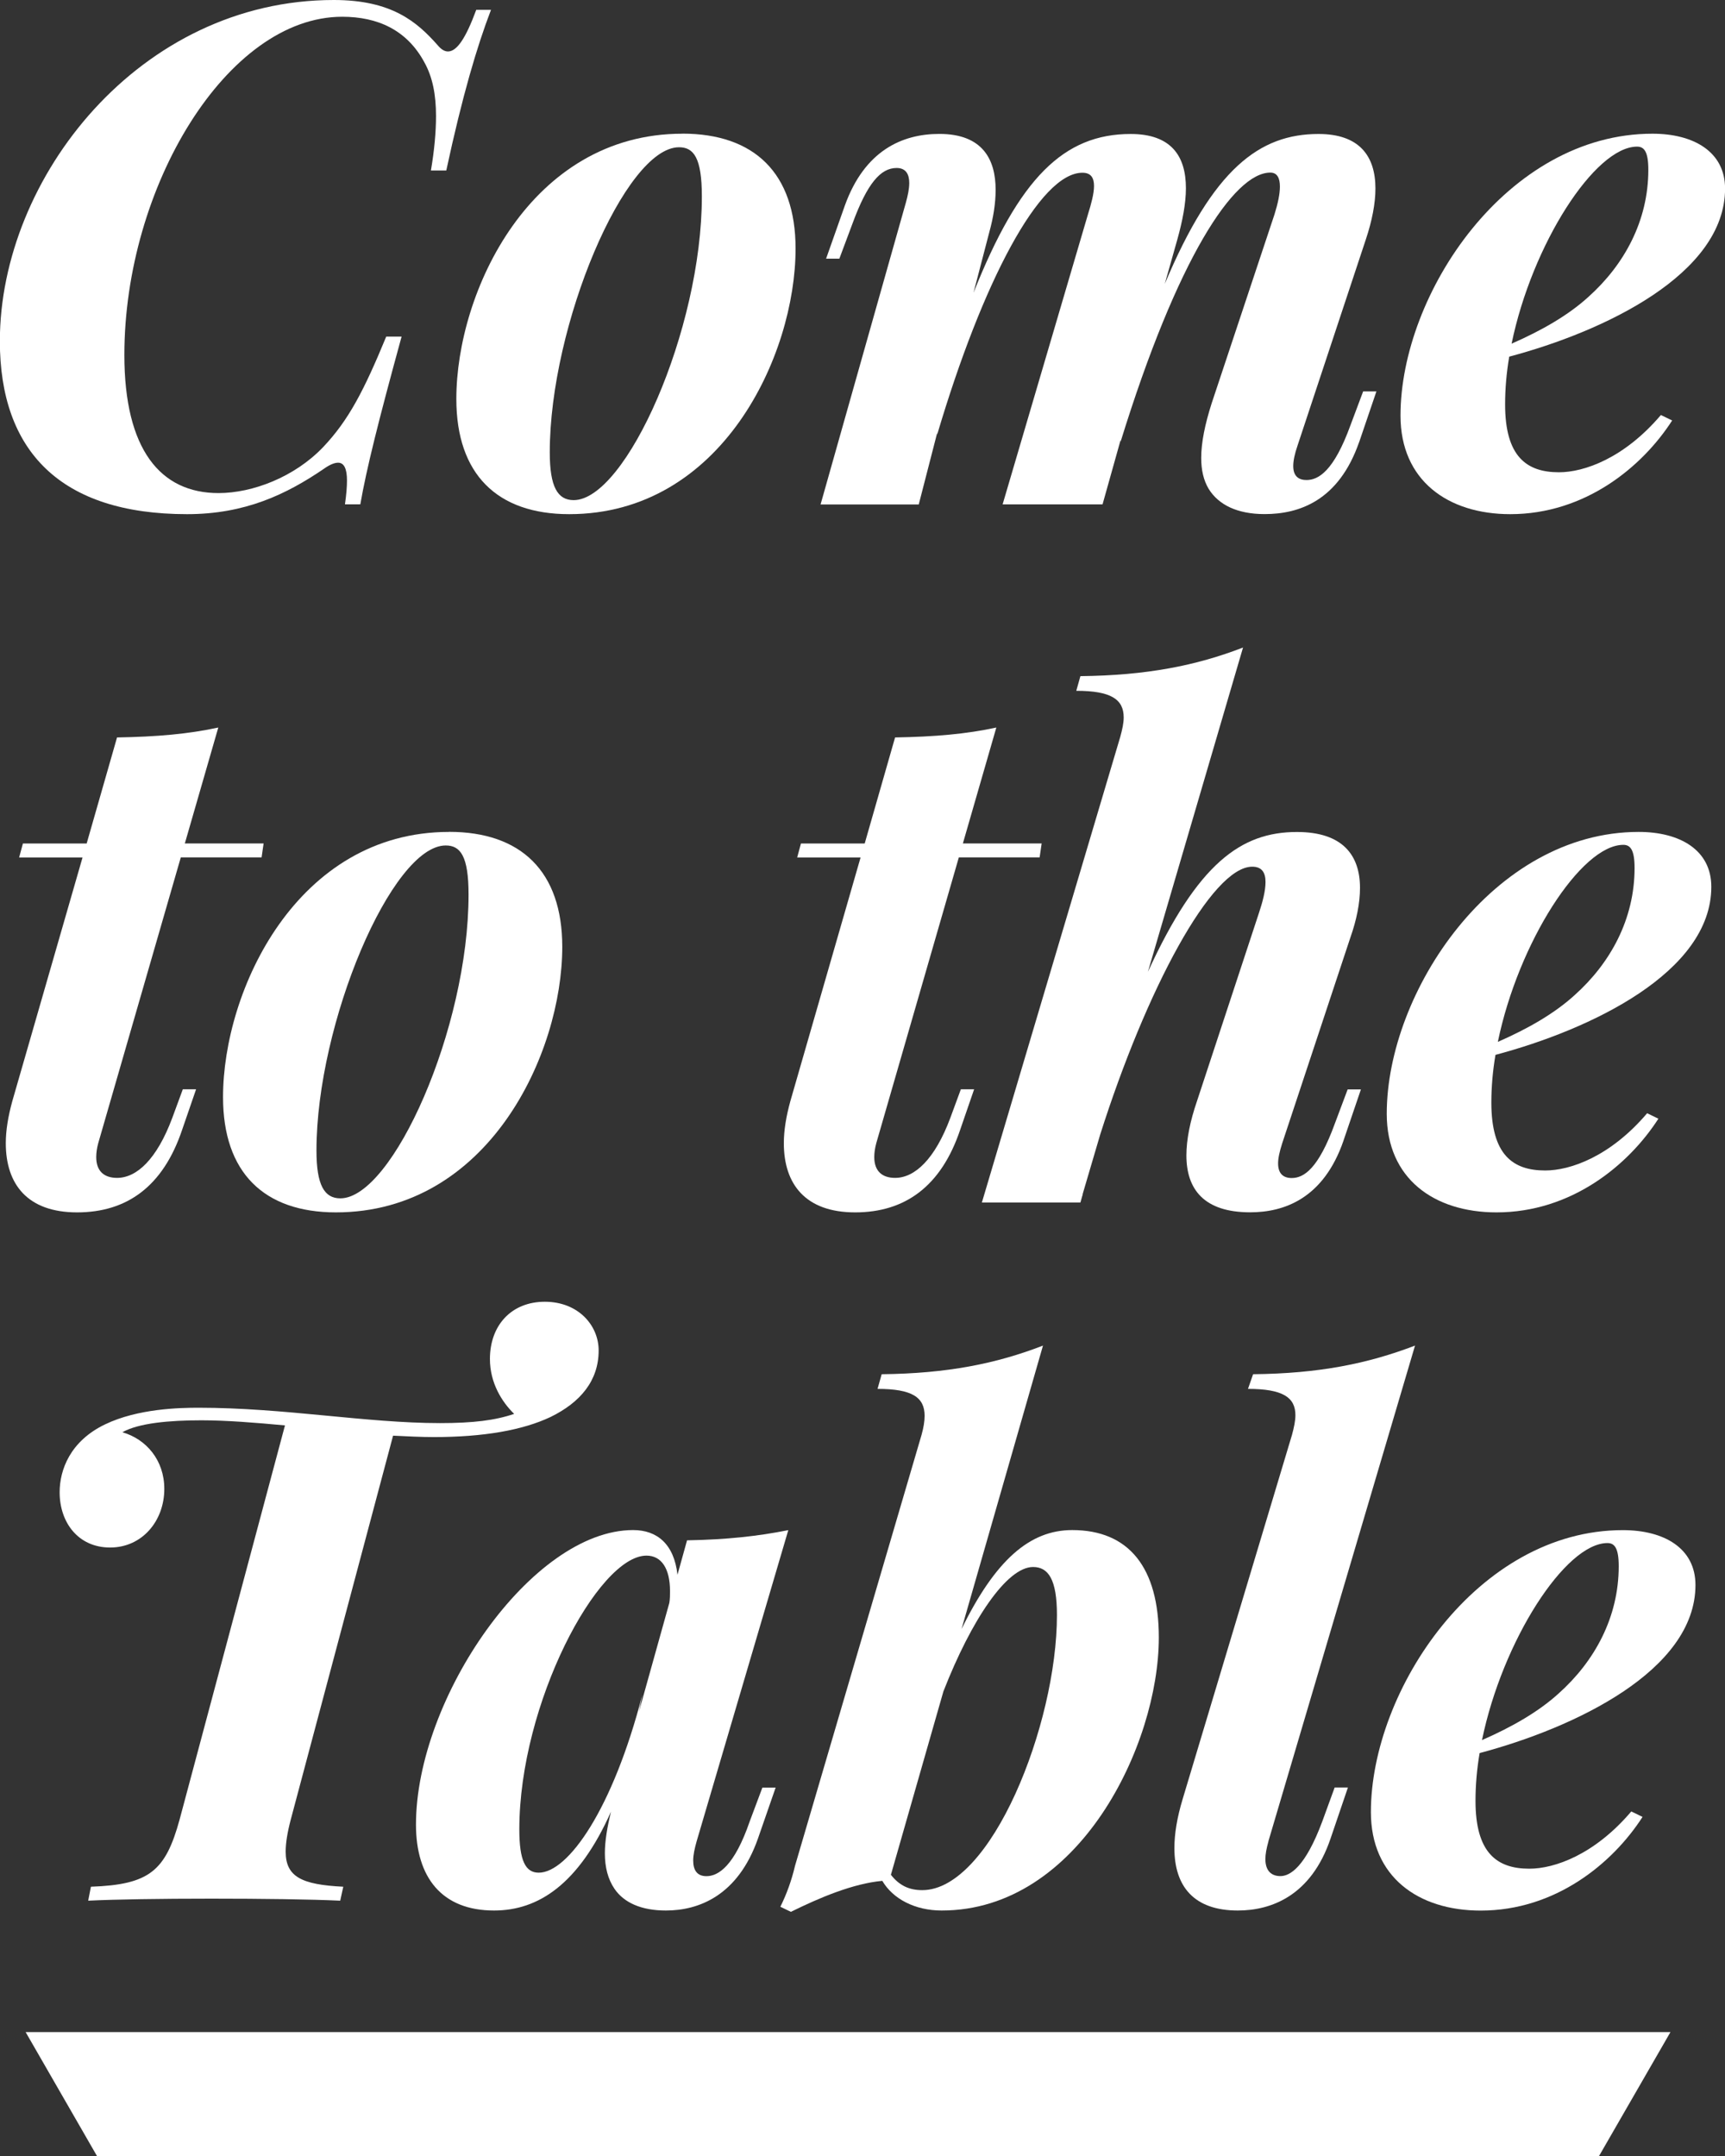 <?xml version="1.0" encoding="UTF-8"?><svg id="Layer_1" xmlns="http://www.w3.org/2000/svg" viewBox="0 0 247.03 308.81"><rect x="0" y="0" width="247.03" height="308.81" fill="#333333" stroke="none"/><defs><style>.cls-1{fill:#fff;}</style></defs><path class="cls-1" d="M70.31,1.42c-2,5.22-4.1,12.3-6.4,23h-2.2c.49-2.88.73-5.52.73-7.81,0-3.03-.49-5.57-1.66-7.67-2.49-4.64-6.69-6.54-11.77-6.54-16.5,0-31.2,24.41-31.2,48.44,0,13.57,5.18,19.78,13.48,19.78,4.88,0,10.89-2.29,14.99-6.59,3.61-3.81,5.81-8.01,9.03-15.82h2.2c-3.32,12.11-5.03,18.95-5.91,24.02h-2.2c.2-1.42.29-2.49.29-3.42,0-1.71-.44-2.54-1.27-2.54-.54,0-1.22.29-2.05.88-5.37,3.66-11.28,6.49-19.58,6.49-18.12,0-26.81-9.03-26.81-24.8C0,25.44,20.02,0,47.8,0c8.3,0,11.91,3.12,14.89,6.49.49.59.98.88,1.46.88,1.27,0,2.54-1.86,4.05-5.96h2.1Z"/><path class="cls-1" d="M97.72,19.14c10.3,0,16.21,5.66,16.21,16.46,0,15.33-10.6,38.04-32.42,38.04-10.3,0-16.16-5.71-16.16-16.5,0-15.33,10.6-37.99,32.37-37.99ZM78.73,64.79c0,4.93,1.12,6.84,3.42,6.84,7.47,0,18.36-24.32,18.36-43.51,0-5.52-1.17-7.03-3.27-7.03-7.71,0-18.51,25.44-18.51,43.7Z"/><path class="cls-1" d="M194.63,63.33c-2.93,8.4-8.59,10.3-13.53,10.3-3.91,0-6.59-1.32-8.01-3.61-.73-1.22-1.07-2.69-1.07-4.44,0-2.2.54-4.83,1.51-7.86l8.98-27c.49-1.56.78-2.93.78-4,0-1.22-.39-2-1.37-2-5.22,0-13.33,12.3-21.44,38.53v-.24l-2.59,9.23h-14.31l12.21-41.5c.49-1.56.88-3.03.88-4.1,0-1.17-.44-1.9-1.66-1.9-6.1,0-14.31,15.62-20.8,37.5v-.24l-2.64,10.25h-14.06l12.21-43.21c.29-1.03.49-2,.49-2.83,0-1.27-.49-2.15-1.81-2.15-2.29,0-4.2,2.2-6.3,7.91l-1.9,5.08h-1.9l2.69-7.62c2.83-7.86,8.2-10.25,13.53-10.25,6.2,0,8.06,3.66,8.06,8.01,0,1.95-.34,4-.88,5.96l-2.29,8.79c6.54-16.46,12.94-22.75,22.51-22.75,5.81,0,7.91,3.17,7.91,7.76,0,2.2-.49,4.69-1.22,7.32l-1.81,6.4c6.93-16.5,13.57-21.48,22.02-21.48,5.86,0,8.15,3.17,8.15,7.81,0,2.15-.49,4.64-1.37,7.28l-9.77,29.49c-.44,1.27-.63,2.25-.63,2.98,0,1.51.83,2,1.9,2,1.71,0,3.91-1.27,6.3-7.86l1.81-4.83h1.9l-2.49,7.32Z"/><path class="cls-1" d="M239.47,60.21c-4.3,6.69-12.5,13.43-23.19,13.43-8.94,0-15.72-4.83-15.72-14.11,0-17.48,15.28-40.38,36.08-40.38,5.91,0,10.4,2.59,10.4,7.86,0,12.26-17.33,20.46-30.91,24.07-.39,2.29-.59,4.59-.59,6.84,0,7.42,3.03,9.72,7.71,9.72,3.61,0,9.33-2,14.6-8.2l1.61.78ZM216.47,49.22c4.35-1.9,8.15-4.1,10.99-6.69,5.13-4.59,8.59-10.89,8.59-18.21,0-2.59-.59-3.32-1.61-3.32-6.05,0-15.04,14.01-17.97,28.22Z"/><path class="cls-1" d="M14.07,163.72c-.2.73-.29,1.42-.29,2,0,2.05,1.17,2.98,2.98,2.98,2.83,0,5.71-2.69,7.91-8.59l1.51-4.1h1.9l-2,5.81c-2.73,8.11-7.91,11.82-15.04,11.82s-10.21-4.05-10.21-9.91c0-1.86.34-3.86.93-6.01l10.06-34.91H2.74l.54-2h9.13l4.35-15.19c5.71-.1,10.21-.49,14.5-1.42l-4.79,16.6h11.28l-.29,2h-11.57l-11.82,40.92Z"/><path class="cls-1" d="M64.31,119.14c10.3,0,16.21,5.66,16.21,16.46,0,15.33-10.6,38.04-32.42,38.04-10.3,0-16.16-5.71-16.16-16.5,0-15.33,10.6-37.99,32.37-37.99ZM45.32,164.79c0,4.93,1.12,6.84,3.42,6.84,7.47,0,18.36-24.32,18.36-43.51,0-5.52-1.17-7.03-3.27-7.03-7.71,0-18.51,25.44-18.51,43.7Z"/><path class="cls-1" d="M125.49,163.72c-.2.73-.29,1.42-.29,2,0,2.05,1.17,2.98,2.98,2.98,2.83,0,5.71-2.69,7.91-8.59l1.51-4.1h1.9l-2,5.81c-2.73,8.11-7.91,11.82-15.04,11.82s-10.21-4.05-10.21-9.91c0-1.86.34-3.86.93-6.01l10.06-34.91h-9.08l.54-2h9.13l4.35-15.19c5.71-.1,10.21-.49,14.5-1.42l-4.79,16.6h11.28l-.29,2h-11.57l-11.82,40.92Z"/><path class="cls-1" d="M192.41,163.33c-2.88,8.4-8.59,10.3-13.38,10.3-6.59,0-9.13-3.27-9.13-8.15,0-2.29.54-4.93,1.51-7.76l8.89-27c.54-1.61.93-3.17.93-4.39,0-1.32-.49-2.2-1.9-2.2-5.81,0-15.19,17.63-21.78,38.38l-2.49,8.45-.05.29v-.05l-.29,1.03h-14.11l19.82-66.7c.29-1.07.49-1.95.49-2.78,0-2.59-1.81-3.81-6.79-3.81l.59-2.1c9.47-.1,16.6-1.51,23.29-4.1l-13.62,46.44c7.13-15.53,13.33-20.02,21.34-20.02,6.59,0,9.03,3.37,9.03,8.01,0,2.15-.49,4.59-1.37,7.08l-9.77,29.49c-.39,1.22-.59,2.15-.59,2.88,0,1.51.78,2.1,1.95,2.1,1.71,0,3.81-1.27,6.2-7.86l1.81-4.83h1.9l-2.49,7.32Z"/><path class="cls-1" d="M237.5,160.21c-4.3,6.69-12.5,13.43-23.19,13.43-8.94,0-15.72-4.83-15.72-14.11,0-17.48,15.28-40.38,36.08-40.38,5.91,0,10.4,2.59,10.4,7.86,0,12.26-17.33,20.46-30.91,24.07-.39,2.29-.59,4.59-.59,6.84,0,7.42,3.03,9.72,7.71,9.72,3.61,0,9.33-2,14.6-8.2l1.61.78ZM214.5,149.22c4.35-1.9,8.15-4.1,10.99-6.69,5.13-4.59,8.59-10.89,8.59-18.21,0-2.59-.59-3.32-1.61-3.32-6.05,0-15.04,14.01-17.97,28.22Z"/><path class="cls-1" d="M40.81,204.15c-4.2-.39-8.35-.73-11.96-.73-4.59,0-8.98.39-11.33,1.71,3.42.98,6.01,4,6.01,8.11,0,4.59-3.17,8.4-7.76,8.4s-7.23-3.61-7.23-7.91c0-3.22,1.51-7.32,6.49-9.72,4.74-2.29,10.79-2.39,13.43-2.39,12.3,0,23.97,2.2,34.57,2.2,4.74,0,7.86-.39,10.6-1.32-1.76-1.71-3.47-4.44-3.47-7.86,0-4.83,3.08-8.2,7.86-8.2s7.71,3.37,7.71,6.98c0,4.3-2.59,7.42-6.88,9.52-4,1.9-9.62,2.88-16.7,2.88-1.86,0-3.81-.1-5.86-.2l-14.65,54.98c-.49,1.86-.73,3.37-.73,4.59,0,3.61,2.29,4.74,8.25,5.03l-.44,2c-4.2-.2-11.28-.29-18.46-.29s-13.82.1-17.63.29l.39-2c8.4-.29,10.69-2.29,12.7-9.62l15.09-56.45Z"/><path class="cls-1" d="M111.08,256.01l-2.54,7.32c-2.88,8.2-8.5,10.3-13.18,10.3-3.52,0-6.01-1.12-7.37-3.12-.93-1.37-1.37-3.08-1.37-5.08,0-1.76.34-3.76.88-5.96-4.64,10.4-10.4,14.16-16.75,14.16-7.47,0-11.18-4.74-11.18-12.3,0-18.12,16.6-42.19,31.1-42.19,3.42,0,5.86,2,6.35,6.4l1.37-4.93c5.66-.1,10.16-.59,14.5-1.46l-13.13,44.58c-.29,1.03-.49,1.95-.49,2.73,0,1.37.54,2.25,1.9,2.25,1.71,0,4-1.46,6.2-7.86l1.81-4.83h1.9ZM95.85,229.59c.1-.59.1-1.17.1-1.71,0-3.22-1.22-5.08-3.37-5.08-6.93,0-18.21,21.19-18.21,39.21,0,4.49.88,6.2,2.78,6.2,4.2,0,10.6-9.08,14.84-25.49l-.49,2.44,4.35-15.58Z"/><path class="cls-1" d="M137.68,233.35c4.88-9.96,9.81-14.21,15.87-14.21,8.11,0,12.4,5.37,12.4,15.38,0,15.38-11.43,39.11-31.1,39.11-3.81,0-6.98-1.66-8.5-4.25-4.2.39-8.94,2.39-13.09,4.44l-1.51-.73c.88-1.76,1.61-3.76,2.1-5.86l18.12-61.72c.29-1.03.44-1.95.44-2.73,0-2.64-1.76-3.86-6.74-3.86l.59-2.1c9.38-.1,16.41-1.51,23.1-4.1l-11.67,40.62ZM127.58,268.51c1.22,1.56,2.64,2.2,4.49,2.2,9.86,0,19.29-23.68,19.29-39.4,0-5.08-1.22-6.88-3.42-6.88-3.76,0-8.84,7.57-12.84,17.82l-7.52,26.27Z"/><path class="cls-1" d="M181.65,263.72c-.29,1.03-.44,1.86-.44,2.54,0,1.71.88,2.44,2.15,2.44,1.37,0,3.56-1.27,6.01-7.86l1.76-4.83h1.9l-2.49,7.32c-2.78,8.2-8.5,10.3-13.28,10.3-6.25,0-9.08-3.42-9.08-8.94,0-2.05.39-4.39,1.17-6.98l15.67-52.2c.29-1.07.49-2,.49-2.83,0-2.54-1.81-3.76-6.79-3.76l.73-2.1c9.47-.1,16.41-1.51,23.19-4.1l-21,71Z"/><path class="cls-1" d="M235.23,260.21c-4.3,6.69-12.5,13.43-23.19,13.43-8.94,0-15.72-4.83-15.72-14.11,0-17.48,15.28-40.38,36.08-40.38,5.91,0,10.4,2.59,10.4,7.86,0,12.26-17.33,20.46-30.91,24.07-.39,2.29-.59,4.59-.59,6.84,0,7.42,3.03,9.72,7.71,9.72,3.61,0,9.33-2,14.6-8.2l1.61.78ZM212.23,249.22c4.35-1.9,8.15-4.1,10.99-6.69,5.13-4.59,8.59-10.89,8.59-18.21,0-2.59-.59-3.32-1.61-3.32-6.05,0-15.04,14.01-17.97,28.22Z"/><polygon class="cls-1" points="3.67 291.04 13.9 308.81 228.98 308.81 239.22 291.04 3.67 291.04"/></svg>